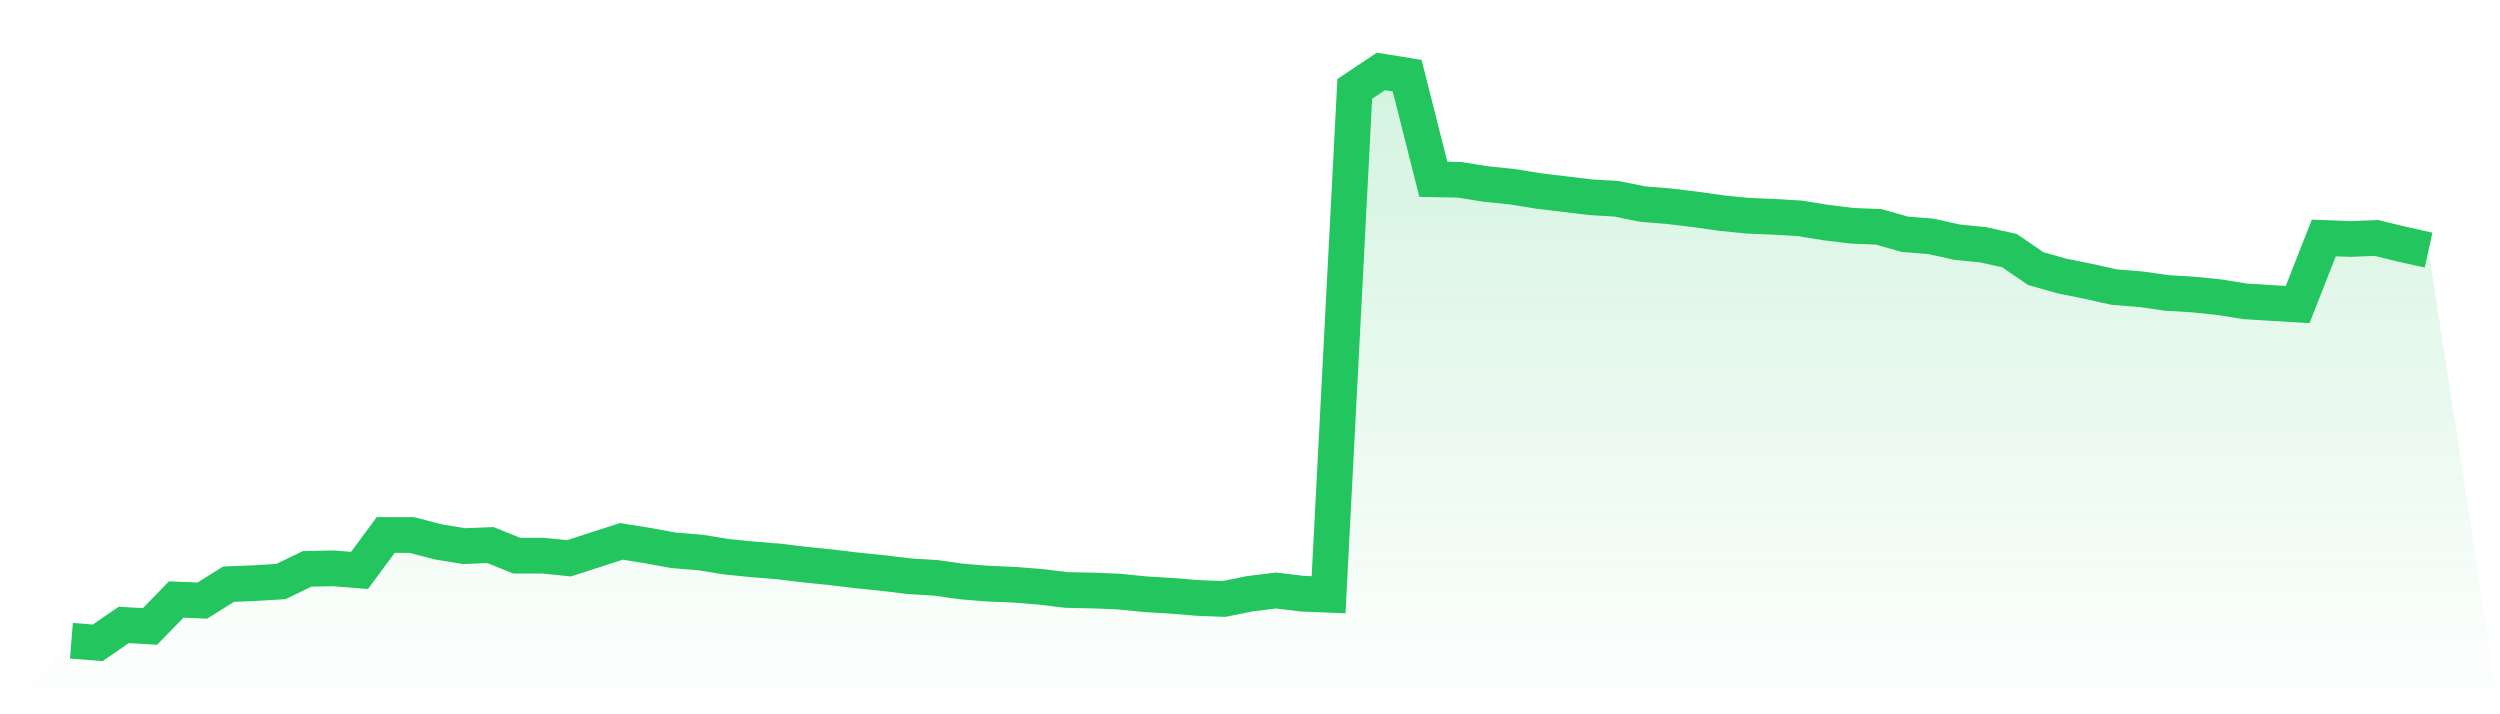 <svg viewBox="0 0 140 40" xmlns="http://www.w3.org/2000/svg">
<defs>
<linearGradient id="gradient" x1="0" x2="0" y1="0" y2="1">
<stop offset="0%" stop-color="#22c55e" stop-opacity="0.2"/>
<stop offset="100%" stop-color="#22c55e" stop-opacity="0"/>
</linearGradient>
</defs>
<path d="M4,35.882 L4,35.882 L5.467,36 L6.933,34.994 L8.4,35.082 L9.867,33.573 L11.333,33.632 L12.8,32.714 L14.267,32.655 L15.733,32.566 L17.2,31.856 L18.667,31.826 L20.133,31.944 L21.6,29.961 L23.067,29.961 L24.533,30.346 L26,30.583 L27.467,30.524 L28.933,31.116 L30.4,31.116 L31.867,31.264 L33.333,30.79 L34.8,30.316 L36.267,30.553 L37.733,30.82 L39.2,30.938 L40.667,31.175 L42.133,31.323 L43.6,31.441 L45.067,31.619 L46.533,31.767 L48,31.944 L49.467,32.093 L50.933,32.27 L52.4,32.359 L53.867,32.566 L55.333,32.685 L56.8,32.744 L58.267,32.862 L59.733,33.04 L61.2,33.069 L62.667,33.129 L64.133,33.277 L65.6,33.365 L67.067,33.484 L68.533,33.543 L70,33.247 L71.467,33.069 L72.933,33.247 L74.4,33.306 L75.867,4.977 L77.333,4 L78.8,4.237 L80.267,10.039 L81.733,10.068 L83.2,10.305 L84.667,10.453 L86.133,10.69 L87.6,10.868 L89.067,11.045 L90.533,11.134 L92,11.43 L93.467,11.549 L94.933,11.726 L96.4,11.933 L97.867,12.081 L99.333,12.141 L100.8,12.229 L102.267,12.466 L103.733,12.644 L105.2,12.703 L106.667,13.117 L108.133,13.236 L109.6,13.562 L111.067,13.71 L112.533,14.035 L114,15.042 L115.467,15.456 L116.933,15.752 L118.4,16.078 L119.867,16.196 L121.333,16.403 L122.8,16.492 L124.267,16.64 L125.733,16.877 L127.2,16.966 L128.667,17.055 L130.133,13.325 L131.6,13.384 L133.067,13.325 L134.533,13.68 L136,14.006 L140,40 L0,40 z" fill="url(#gradient)"/>
<path d="M4,35.882 L4,35.882 L5.467,36 L6.933,34.994 L8.4,35.082 L9.867,33.573 L11.333,33.632 L12.8,32.714 L14.267,32.655 L15.733,32.566 L17.2,31.856 L18.667,31.826 L20.133,31.944 L21.6,29.961 L23.067,29.961 L24.533,30.346 L26,30.583 L27.467,30.524 L28.933,31.116 L30.4,31.116 L31.867,31.264 L33.333,30.79 L34.8,30.316 L36.267,30.553 L37.733,30.82 L39.2,30.938 L40.667,31.175 L42.133,31.323 L43.6,31.441 L45.067,31.619 L46.533,31.767 L48,31.944 L49.467,32.093 L50.933,32.27 L52.4,32.359 L53.867,32.566 L55.333,32.685 L56.8,32.744 L58.267,32.862 L59.733,33.04 L61.2,33.069 L62.667,33.129 L64.133,33.277 L65.6,33.365 L67.067,33.484 L68.533,33.543 L70,33.247 L71.467,33.069 L72.933,33.247 L74.4,33.306 L75.867,4.977 L77.333,4 L78.8,4.237 L80.267,10.039 L81.733,10.068 L83.2,10.305 L84.667,10.453 L86.133,10.69 L87.6,10.868 L89.067,11.045 L90.533,11.134 L92,11.43 L93.467,11.549 L94.933,11.726 L96.4,11.933 L97.867,12.081 L99.333,12.141 L100.8,12.229 L102.267,12.466 L103.733,12.644 L105.2,12.703 L106.667,13.117 L108.133,13.236 L109.6,13.562 L111.067,13.71 L112.533,14.035 L114,15.042 L115.467,15.456 L116.933,15.752 L118.4,16.078 L119.867,16.196 L121.333,16.403 L122.8,16.492 L124.267,16.64 L125.733,16.877 L127.2,16.966 L128.667,17.055 L130.133,13.325 L131.6,13.384 L133.067,13.325 L134.533,13.68 L136,14.006" fill="none" stroke="#22c55e" stroke-width="2"/>
</svg>